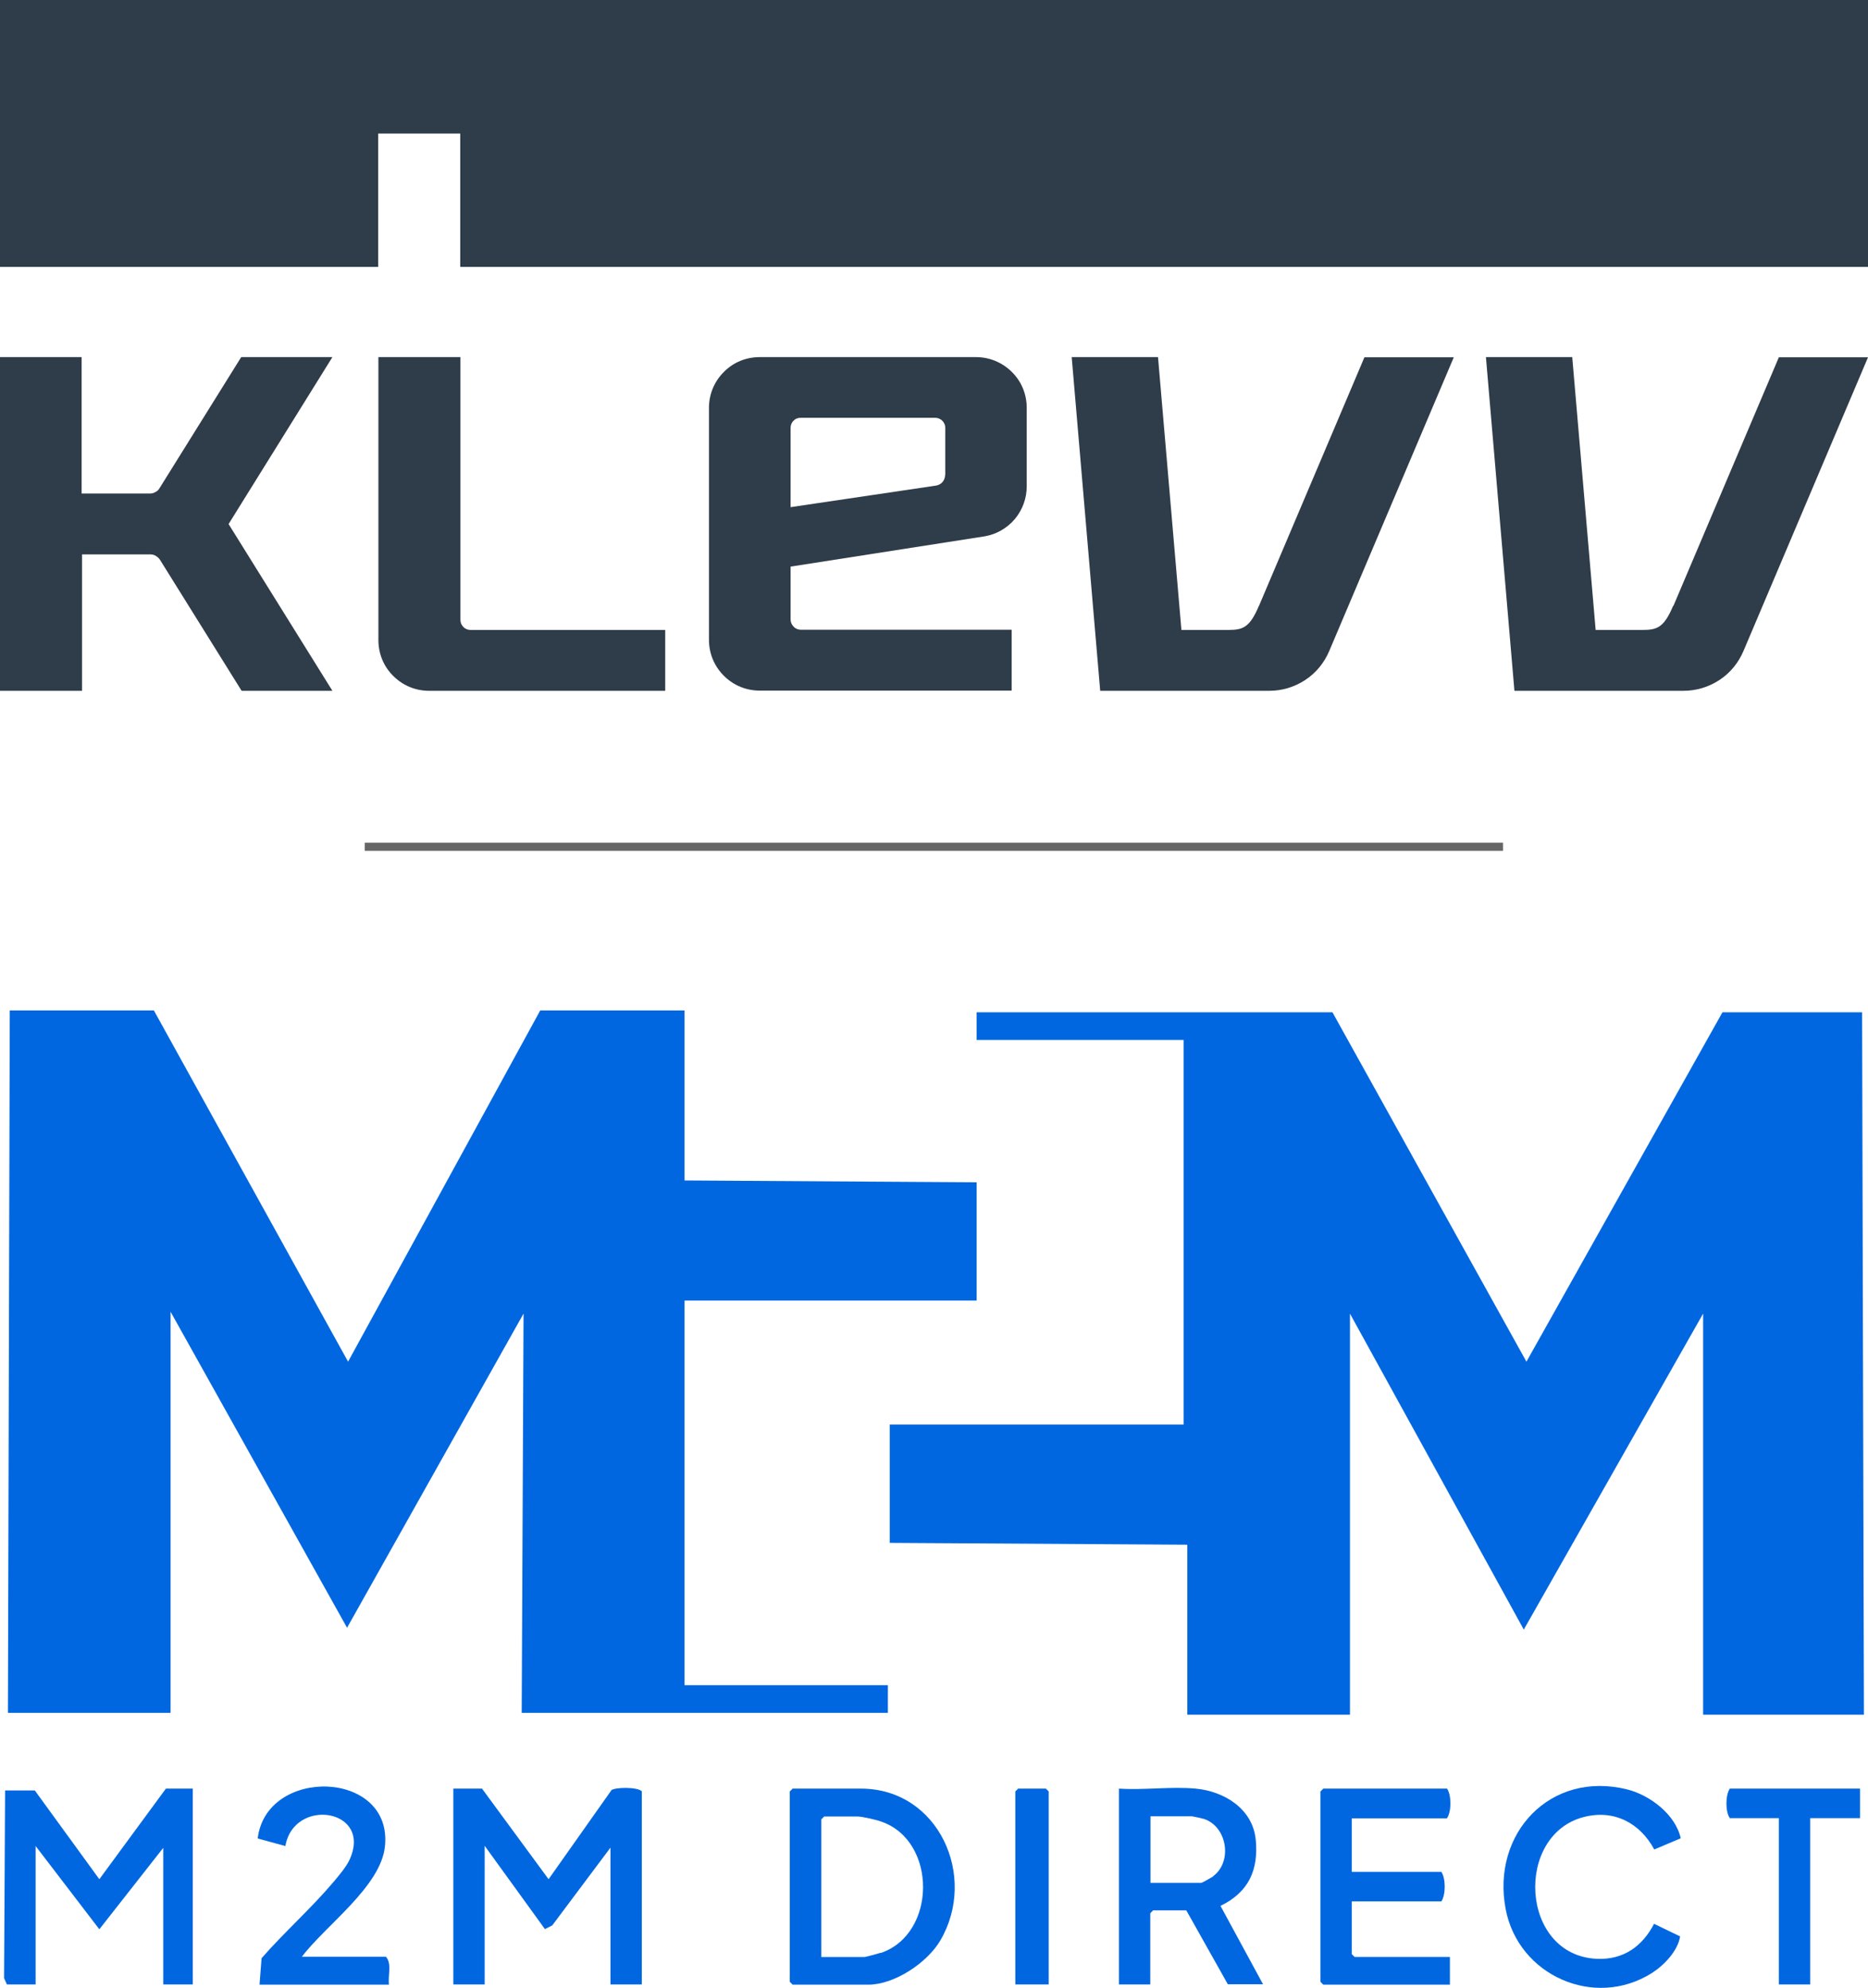 <?xml version="1.0" encoding="UTF-8"?>
<svg id="Layer_1" xmlns="http://www.w3.org/2000/svg" version="1.1" viewBox="0 0 917.7 976.4">
  <!-- Generator: Adobe Illustrator 29.8.1, SVG Export Plug-In . SVG Version: 2.1.1 Build 2)  -->
  <defs>
    <style>
      .st0 {
        fill: #0167e0;
      }

      .st1 {
        fill: #2f3c49;
      }

      .st2 {
        fill: #666;
      }
    </style>
  </defs>
  <g>
    <path class="st1" d="M227.6,307.9c-1-1-1.4-2.2-1.4-3.5v-129h-40.3v139c0,6.4,2.4,12.8,7.3,17.6,4.9,4.9,11.2,7.3,17.6,7.3h116v-29.9h-95.7c-1.3,0-2.6-.5-3.5-1.5h0Z"/>
    <path class="st1" d="M479.5,175.4h-106.3c-6.4,0-12.8,2.4-17.6,7.3-4.9,4.9-7.3,11.2-7.3,17.6v114c0,6.4,2.4,12.7,7.3,17.6,4.9,4.9,11.2,7.3,17.6,7.3h123.8v-29.9h-103.6c-1.3,0-2.6-.5-3.5-1.5-1-1-1.5-2.2-1.5-3.5v-26l95.5-14.9c5.6-1,10.8-3.9,14.7-8.5,3.9-4.7,5.8-10.4,5.8-16v-38.6c0-6.4-2.4-12.8-7.3-17.6-4.9-4.9-11.3-7.3-17.6-7.3h0ZM464.3,233.3c0,1.2-.4,2.4-1.2,3.4-.9,1-2,1.6-3.2,1.8l-71.5,10.6v-39c0-1.3.5-2.6,1.5-3.5.9-1,2.2-1.4,3.5-1.4h66c1.3,0,2.5.5,3.5,1.4,1,1,1.5,2.3,1.5,3.5v23.1h0Z"/>
    <path class="st1" d="M618.5,297.5c-4.5,10.7-7.9,11.9-14.9,11.9h-23.2l-11.5-134h-42.4l14,163.9h83c6.1,0,12.2-1.7,17.7-5.3s9.4-8.6,11.8-14.2l61.2-144.3h-43.9l-51.8,122.1h0Z"/>
    <path class="st1" d="M822,297.5c-4.5,10.7-7.9,11.9-14.9,11.9h-23.2l-11.5-134h-42.4l14,163.9h83c6.1,0,12.2-1.7,17.7-5.3s9.4-8.6,11.8-14.2l61.2-144.3h-43.8l-51.8,122.1h0Z"/>
    <polygon class="st1" points="0 0 0 131.1 185.8 131.1 185.8 65.6 226.1 65.6 226.1 131.1 917.7 131.1 917.7 0 0 0"/>
    <path class="st1" d="M163.1,175.4h-44.6l-40.2,64.5c-.5.8-1.1,1.4-2,1.8-.8.5-1.7.7-2.6.7h-33.6v-67H0v163.9h40.3v-67h33.6c.9,0,1.8.2,2.6.7.8.5,1.5,1.1,2,1.8l40.2,64.5h44.6l-51-81.9h0l51-82h-.2Z"/>
  </g>
  <rect class="st2" x="179.2" y="413.9" width="559.2" height="4"/>
  <g>
    <polygon class="st0" points="915.7 842.2 914.8 497.2 846.2 497.2 749.9 668.8 654.6 497.2 479.8 497.2 479.8 510.8 581.5 510.8 581.5 699.7 437.1 699.7 437.1 757.8 583.3 758.7 583.3 842.2 663.2 842.2 663.2 645.2 748.6 800.4 836.7 645.2 836.7 842.2 915.7 842.2"/>
    <polygon class="st0" points="83.8 644.3 170.5 799.5 257.2 645.2 256.3 841.3 436.2 841.3 436.2 827.7 336.3 827.7 336.3 638.8 479.8 638.8 479.8 580.7 336.3 579.8 336.3 496.3 265.4 496.3 171 668.8 75.6 496.3 4.8 496.3 3.9 841.3 83.8 841.3 83.8 644.3"/>
    <path class="st0" d="M300.3,879.4l-30.8,43.6-32.7-44.5h-14.1v96.2h15.4v-68.1l29.6,40.9,3.6-1.8,28.6-38.2v67.2h15.4v-94.9c-2.3-2.2-13.1-2-15-.5Z"/>
    <polygon class="st0" points="48.8 923 17.1 879.4 2.5 879.4 2 971.6 3.4 974.7 17.5 974.7 17.5 906.7 48.8 947.6 80.2 907.6 80.2 974.7 94.7 974.7 94.7 878.5 81.5 878.5 48.8 923"/>
    <path class="st0" d="M423,878.5h-33.6l-1.4,1.4v93.5l1.4,1.4h37.2c12.9,0,29.1-10.9,35.4-21.8,18.4-31.4-.9-74.5-39.1-74.5ZM432.7,959.1c-1.1.4-7.4,2.1-7.9,2.1h-21.3v-67.6l1.4-1.4h16.3c2.4,0,9.4,1.6,12,2.6,27.2,9.6,27,55-.4,64.4Z"/>
    <path class="st0" d="M616.9,903.5c-1.5-15.1-15.5-23.7-29.5-25-12-1.1-25.5.8-37.7,0v96.2h15.4v-35l1.4-1.4h16.3l20.4,36.3h17.3l-20.9-38.5c13.8-6.7,18.8-17.6,17.3-32.7ZM596,921.6c-.7.5-5.5,3.2-5.8,3.2h-25v-32.7h20.4c.3,0,5.3,1.1,5.9,1.3,11.4,3.8,14.1,21,4.5,28.1Z"/>
    <path class="st0" d="M710.9,893c2.2-3.2,2.2-11.3,0-14.5h-60.8l-1.4,1.4v93.5l1.4,1.4h62.2v-13.6h-46.8l-1.4-1.4v-25.9h44c2.2-3.2,2.2-11.3,0-14.5h-44v-26.3h46.8Z"/>
    <path class="st0" d="M778.3,892.4c14.7-3.7,27.4,3,34.4,16l13-5.5c-2.5-11.6-15.1-21.2-26.3-24-37.8-9.4-66.8,21.7-59.7,58.8,6.2,32.6,43.6,49.2,71.8,31.4,6-3.8,12.8-10.9,13.9-18l-12.8-6.2c-5.8,11.2-15.2,17.8-28.2,17.2-37.7-1.8-40.5-61.1-6.1-69.7Z"/>
    <path class="st0" d="M189.6,961.1h-41.3c11.4-15.2,38.7-34.4,40.8-54.1,4.1-37.8-58.3-39.5-62.5-4l13.6,3.7c4.2-24.3,43.5-18.2,31.3,7.2-1.5,3.1-5.3,7.7-7.7,10.5-10.8,12.8-24.2,24.7-35.3,37.4l-1,13h63.6c-.6-4.3,1.5-10.2-1.4-13.6Z"/>
    <path class="st0" d="M849.8,893h24.1v81.7h15.4v-81.7h24.5v-14.5h-64c-2.2,3.3-2.2,11.4,0,14.5Z"/>
    <polygon class="st0" points="500.2 878.5 498.8 879.9 498.8 974.7 515.2 974.7 515.2 879.9 513.8 878.5 500.2 878.5"/>
  </g>
</svg>